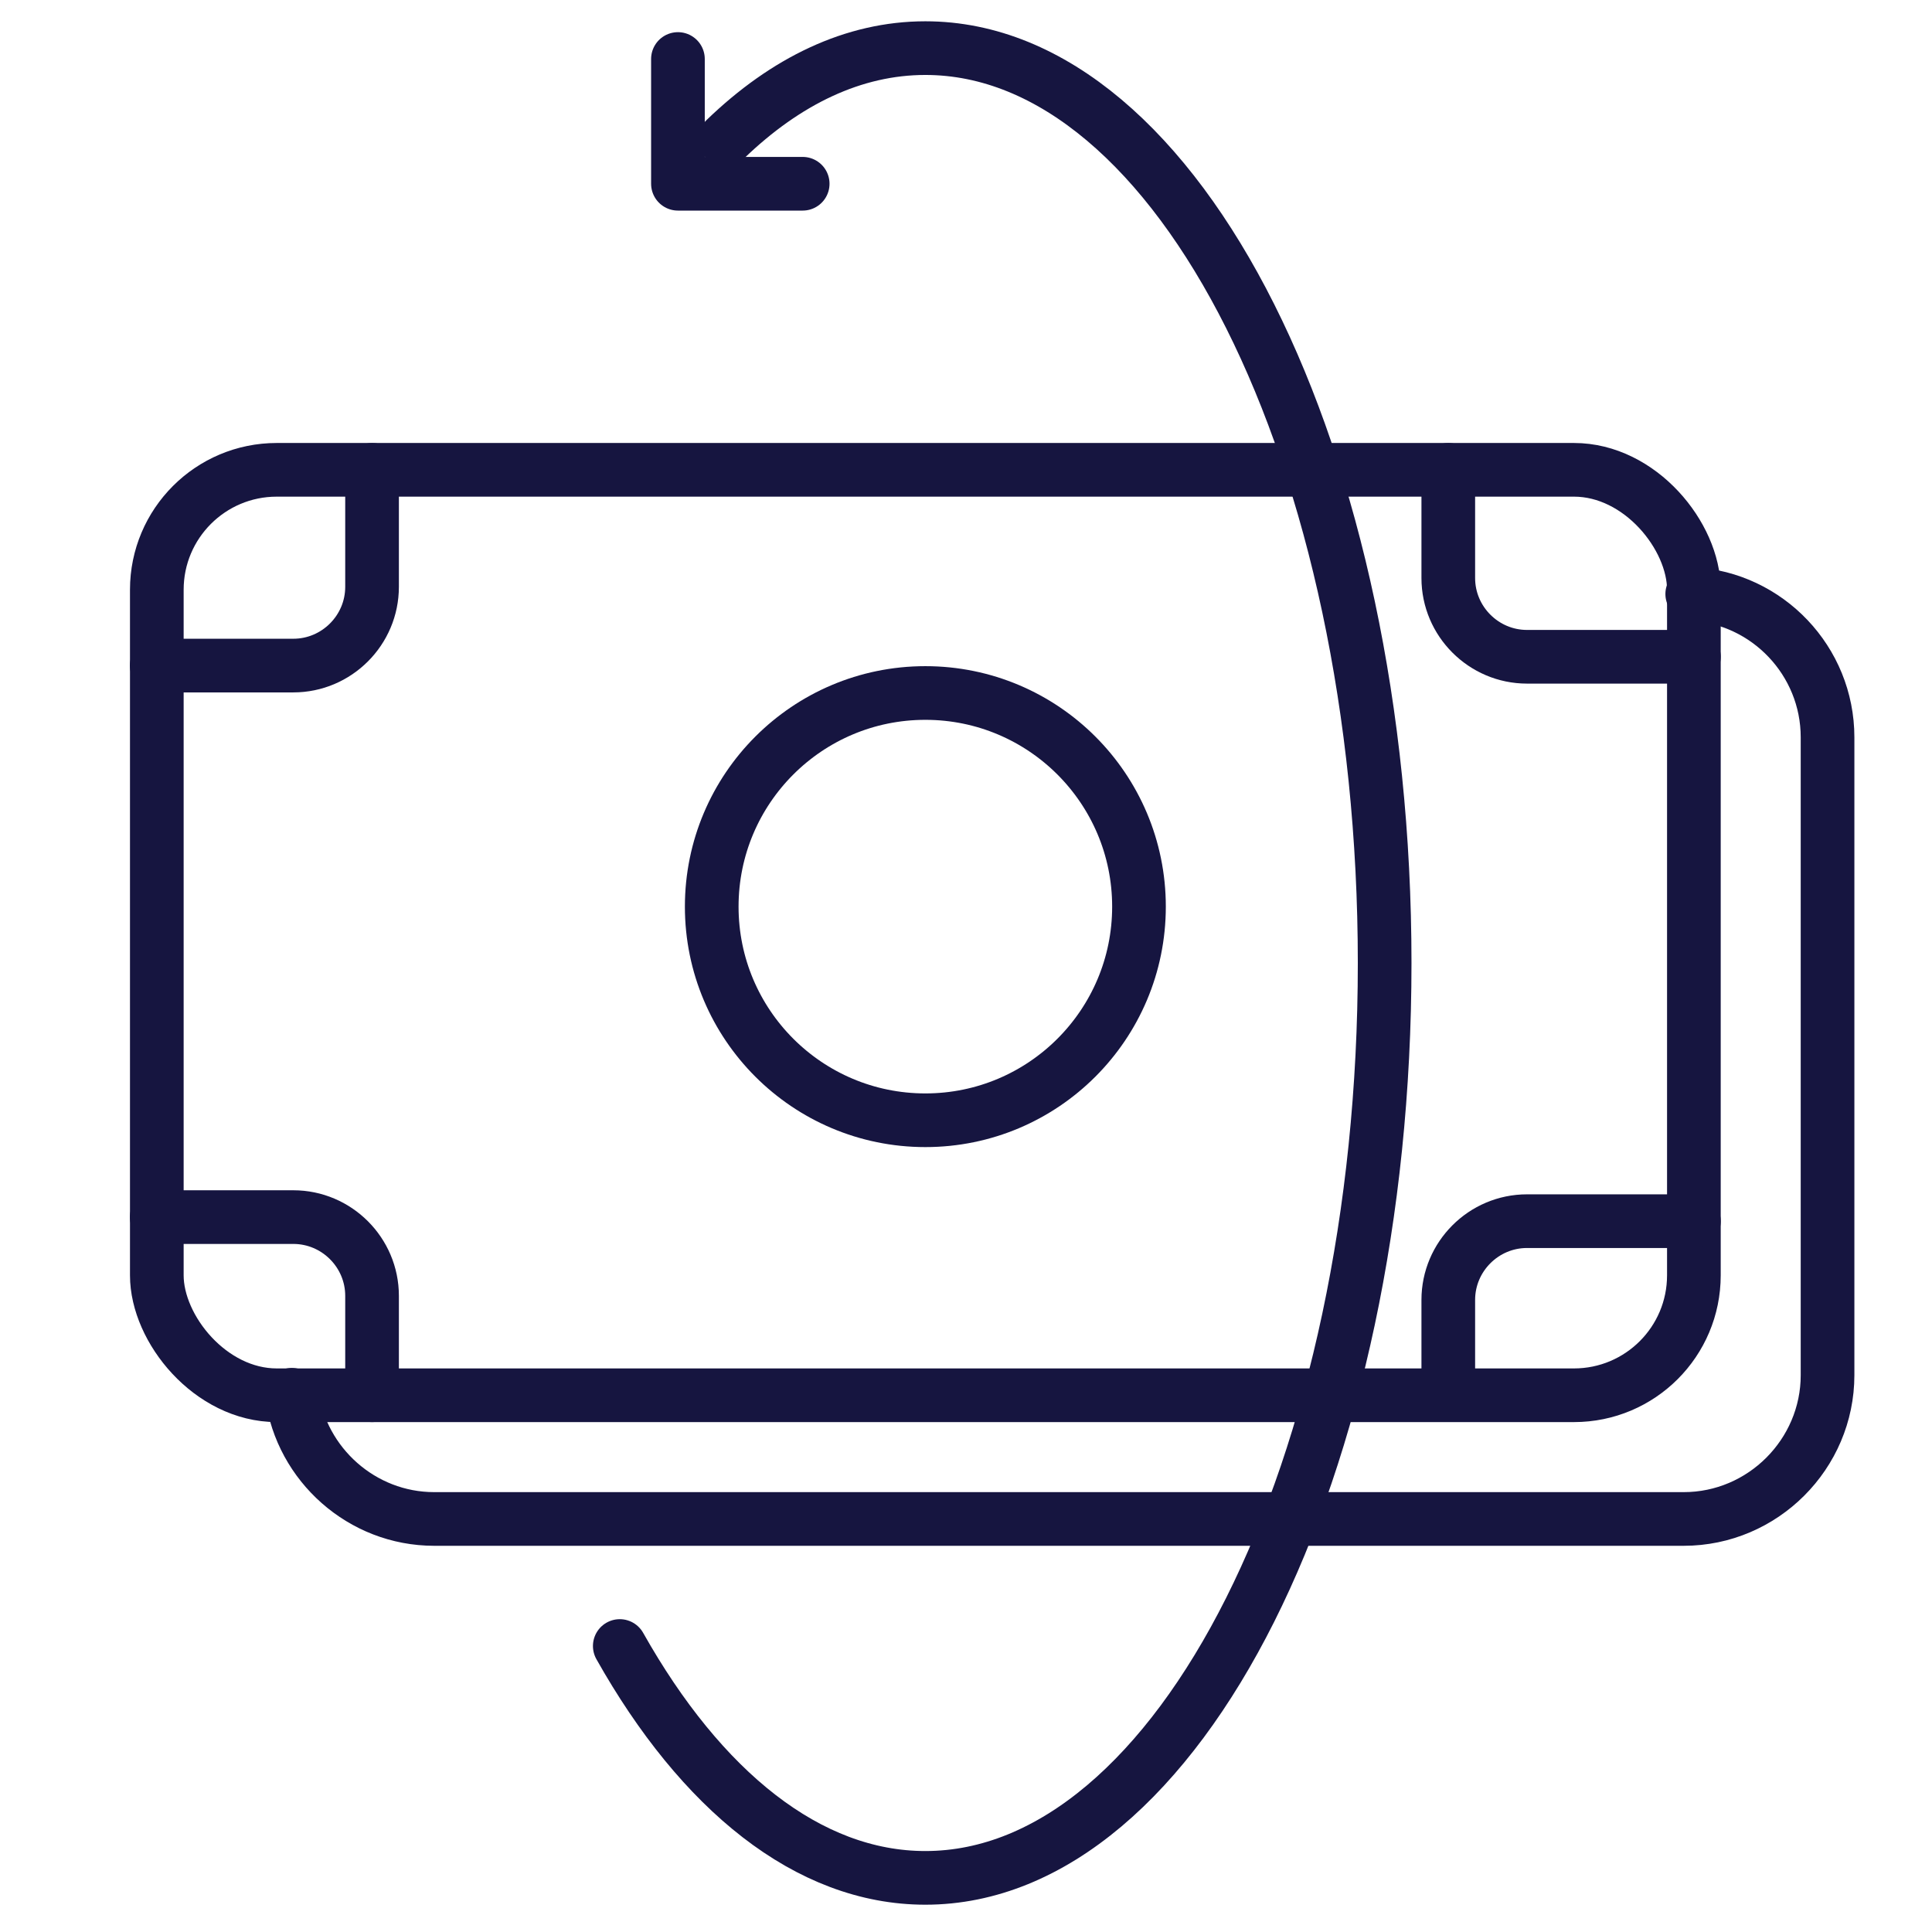 <?xml version="1.0" encoding="UTF-8"?>
<svg id="Icoon_9" xmlns="http://www.w3.org/2000/svg" version="1.1" viewBox="0 0 1080 1080">
  <!-- Generator: Adobe Illustrator 29.8.0, SVG Export Plug-In . SVG Version: 2.1.1 Build 160)  -->
  <defs>
    <style>
      .st0 {
        fill: none;
        stroke: #161540;
        stroke-linecap: round;
        stroke-linejoin: round;
        stroke-width: 30px;
      }
    </style>
  </defs>
  <rect class="st0" x="87.66" y="262.63" width="859.23" height="517.33" rx="67.04" ry="67.04"/>
  <circle class="st0" cx="517.28" cy="506.81" r="119.42"/>
  <path class="st0" d="M207.98,262.65v65.4c0,24.22-19.79,44.01-44.01,44.01h-76.34"/>
  <path class="st0" d="M946.91,682.64h-93.3c-24.22,0-44.01,19.79-44.01,44.01v47.33"/>
  <path class="st0" d="M945.97,332.05c42.01,2.31,75.64,37.39,75.64,80.11v356.55c0,44.17-36.23,80.4-80.4,80.4H242.7c-40.42,0-74.2-30.46-79.54-69.43"/>
  <path class="st0" d="M405.4,77.88c33.82-32.66,71.77-50.98,111.88-50.98,141.8,0,256.75,228.97,256.75,511.42s-114.95,511.42-256.75,511.42c-65.59,0-125.44-48.99-170.82-129.61"/>
  <polyline class="st0" points="448.71 102.72 378.97 102.72 378.97 32.98"/>
  <path class="st0" d="M87.63,680.37h76.34c24.22,0,44.01,19.79,44.01,44.01v55.56"/>
  <path class="st0" d="M809.6,262.65v60.48c0,24.22,19.79,44.01,44.01,44.01h93.3"/>
</svg>